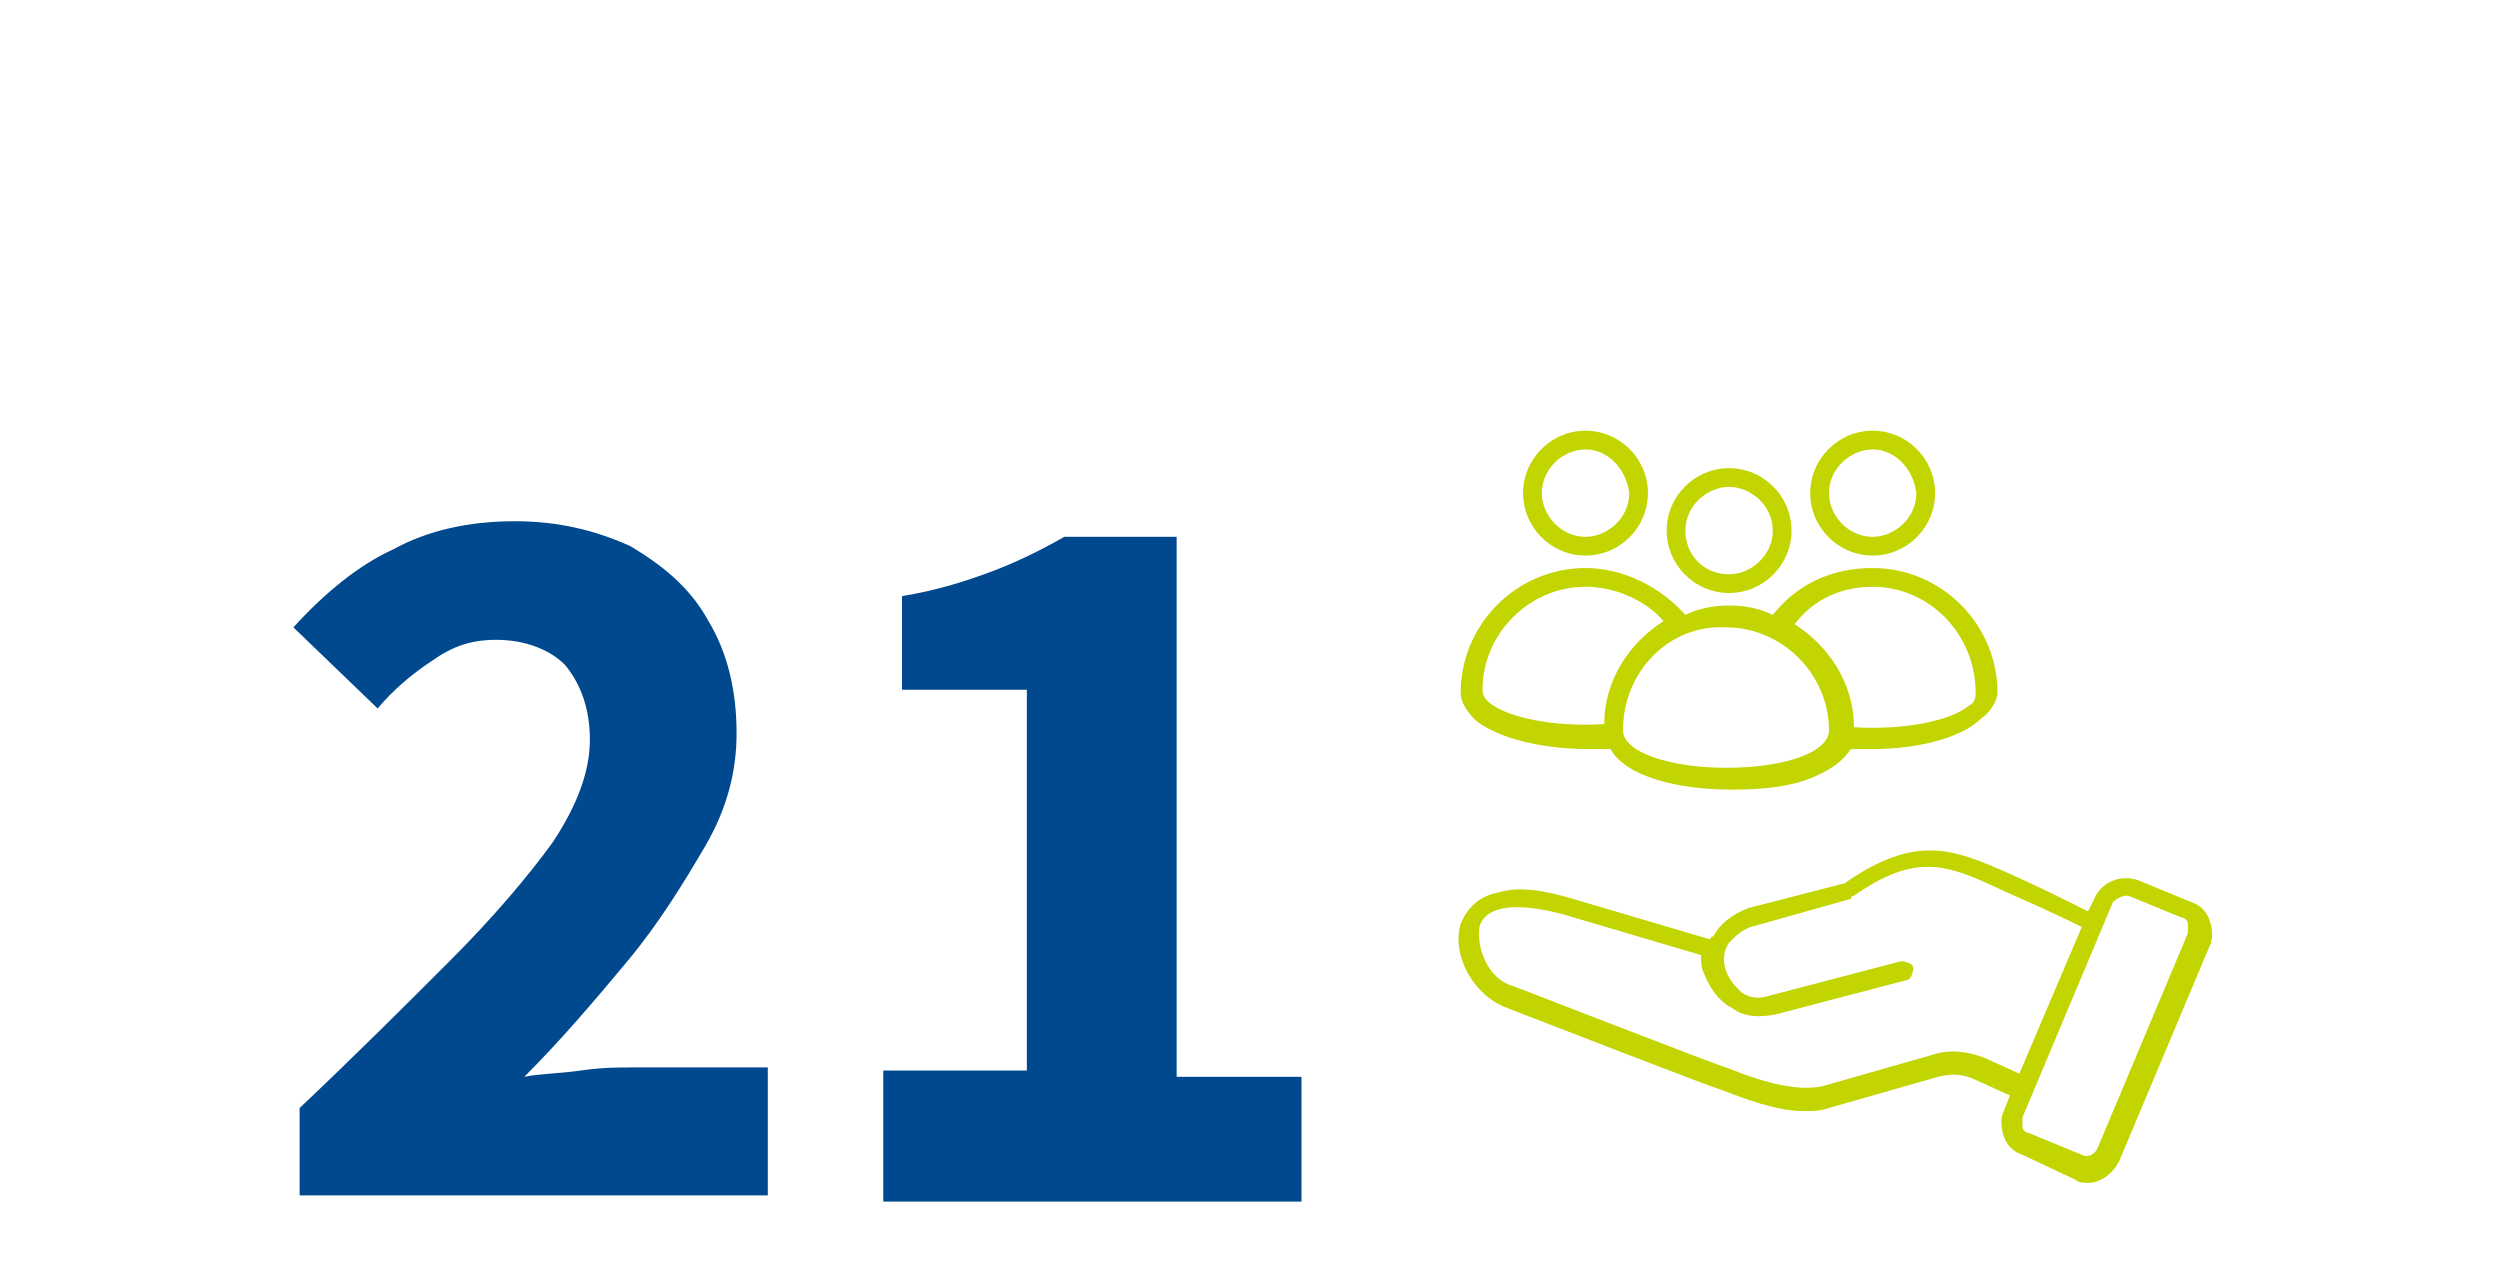 <svg xmlns="http://www.w3.org/2000/svg" xmlns:xlink="http://www.w3.org/1999/xlink" version="1.1" id="Capa_1" x="0px" y="0px" viewBox="0 0 80.1 40.7" style="enable-background:new 0 0 80.1 40.7;" xml:space="preserve"> <style type="text/css"> .st0{fill:#003DA6;} .st1{fill:#05B5AB;} .st2{fill:#00498F;} .st3{fill:#C2D500;} </style> <g> <g> <path class="st3" d="M55.4,15.6c-0.7,0-1.4,0.6-1.4,1.4s0.6,1.4,1.4,1.4c0.7,0,1.4-0.6,1.4-1.4S56.1,15.6,55.4,15.6 M55.4,19 c-1.1,0-2-0.9-2-2s0.9-2,2-2c1.1,0,2,0.9,2,2S56.5,19,55.4,19 M60,14.4c-0.7,0-1.4,0.6-1.4,1.4c0,0.7,0.6,1.4,1.4,1.4 c0.7,0,1.4-0.6,1.4-1.4C61.3,15,60.7,14.4,60,14.4 M60,17.8c-1.1,0-2-0.9-2-2s0.9-2,2-2c1.1,0,2,0.9,2,2S61.1,17.8,60,17.8 M60,18.8c-1,0-1.9,0.4-2.5,1.2c1.1,0.7,1.9,1.9,1.9,3.3c1.6,0.1,3.1-0.2,3.7-0.7c0.2-0.1,0.2-0.3,0.2-0.4 C63.3,20.3,61.8,18.8,60,18.8 M52,23.4c0,0.7,1.5,1.2,3.3,1.2c1.9,0,3.3-0.5,3.3-1.2c0-1.8-1.5-3.3-3.3-3.3 C53.5,20,52,21.5,52,23.4 M50.8,18.8c-1.8,0-3.3,1.5-3.3,3.3c0,0.2,0.1,0.3,0.2,0.4c0.6,0.5,2.1,0.8,3.7,0.7 c0-1.4,0.8-2.6,1.9-3.3C52.7,19.2,51.7,18.8,50.8,18.8 M63.5,23C62.8,23.7,61.3,24,60,24c-0.2,0-0.5,0-0.7,0 c-0.2,0.3-0.5,0.6-1.2,0.9c-0.7,0.3-1.6,0.4-2.6,0.4c-1.7,0-3.4-0.4-3.9-1.3c-0.2,0-0.5,0-0.7,0c-1.4,0-2.8-0.3-3.6-0.9 c-0.3-0.3-0.5-0.6-0.5-0.9c0-2.2,1.8-4,4-4c1.2,0,2.4,0.6,3.2,1.5c0.4-0.2,0.9-0.3,1.4-0.3c0.5,0,1,0.1,1.4,0.3 c0.8-1,1.9-1.5,3.2-1.5c2.2,0,4,1.8,4,4C64,22.4,63.8,22.8,63.5,23 M50.8,14.4c-0.7,0-1.4,0.6-1.4,1.4c0,0.7,0.6,1.4,1.4,1.4 c0.7,0,1.4-0.6,1.4-1.4C52.1,15,51.5,14.4,50.8,14.4 M50.8,17.8c-1.1,0-2-0.9-2-2s0.9-2,2-2c1.1,0,2,0.9,2,2S51.9,17.8,50.8,17.8 M48.5,31.6c0,0,6.7,2.6,6.8,2.6c1,0.4,2.2,0.8,3.1,0.6l3.5-1c0.6-0.2,1.2-0.1,1.7,0.1l1.1,0.5l2-4.7c-0.8-0.4-1.7-0.8-2.6-1.2 c-1.7-0.8-2.7-1.2-4.7,0.2c0,0-0.1,0-0.1,0.1l-3.2,0.9c-0.3,0.1-0.5,0.3-0.7,0.5c-0.2,0.3-0.2,0.6-0.1,0.9 c0.1,0.3,0.3,0.5,0.5,0.7c0.3,0.2,0.6,0.2,0.9,0.1l4.2-1.1c0.2,0,0.4,0.1,0.4,0.2c0,0.2-0.1,0.4-0.2,0.4l-4.2,1.1 c-0.5,0.1-1,0.1-1.4-0.2c-0.4-0.2-0.7-0.6-0.9-1.1c-0.1-0.2-0.1-0.4-0.1-0.6l-4.4-1.3c-1.5-0.4-2.5-0.3-2.7,0.4 C47.3,30.4,47.7,31.4,48.5,31.6 M64.8,36.1c0,0.1,0.1,0.2,0.2,0.2l1.7,0.7c0.2,0.1,0.4,0,0.5-0.2l2.9-6.9c0-0.1,0-0.2,0-0.3 c0-0.1-0.1-0.2-0.2-0.2l-1.7-0.7c0,0-0.1,0-0.1,0c-0.1,0-0.3,0.1-0.4,0.2l-2.9,6.9C64.8,35.9,64.8,36,64.8,36.1 M46.8,29.6 c0.2-0.5,0.6-0.9,1.2-1c0.6-0.2,1.4-0.1,2.4,0.2l4.4,1.3c0,0,0-0.1,0.1-0.1c0.2-0.4,0.6-0.7,1.1-0.9l3.1-0.8 c2.3-1.6,3.5-1.1,5.3-0.3c0.9,0.4,1.7,0.8,2.5,1.2l0.2-0.4c0.2-0.5,0.8-0.8,1.4-0.6l1.7,0.7c0.3,0.1,0.5,0.3,0.6,0.6 c0.1,0.3,0.1,0.6,0,0.8l-2.9,6.9c-0.2,0.4-0.6,0.7-1,0.7c-0.1,0-0.3,0-0.4-0.1L64.8,37c-0.3-0.1-0.5-0.3-0.6-0.6 c-0.1-0.3-0.1-0.6,0-0.8l0.2-0.5l-1.1-0.5c-0.4-0.2-0.8-0.2-1.2-0.1l-3.5,1c-0.3,0.1-0.5,0.1-0.8,0.1c-0.9,0-1.9-0.4-2.7-0.7 c-0.1,0-6.8-2.6-6.8-2.6C47.2,31.9,46.5,30.6,46.8,29.6"></path> </g> <g> <path class="st2" d="M9.6,38.3v-2.8c1.8-1.7,3.4-3.3,4.8-4.7c1.4-1.4,2.5-2.7,3.3-3.8c0.8-1.2,1.2-2.3,1.2-3.3 c0-1-0.3-1.8-0.8-2.4c-0.5-0.5-1.3-0.8-2.2-0.8c-0.8,0-1.4,0.2-2.1,0.7c-0.6,0.4-1.2,0.9-1.7,1.5l-2.7-2.6c1-1.1,2.1-2,3.2-2.5 c1.1-0.6,2.4-0.9,3.9-0.9c1.4,0,2.6,0.3,3.7,0.8c1,0.6,1.9,1.3,2.5,2.4c0.6,1,0.9,2.2,0.9,3.6c0,1.2-0.3,2.4-1,3.6 c-0.7,1.2-1.5,2.5-2.5,3.7c-1,1.2-2.1,2.5-3.3,3.7c0.5-0.1,1.1-0.1,1.8-0.2c0.7-0.1,1.2-0.1,1.7-0.1h4.3v4.1H9.6z"></path> <path class="st2" d="M28.3,38.3v-4h4.6V22.1h-4v-3c1.2-0.2,2.1-0.5,2.9-0.8c0.8-0.3,1.6-0.7,2.3-1.1h3.6v17.3h4v4H28.3z"></path> </g> </g> </svg>